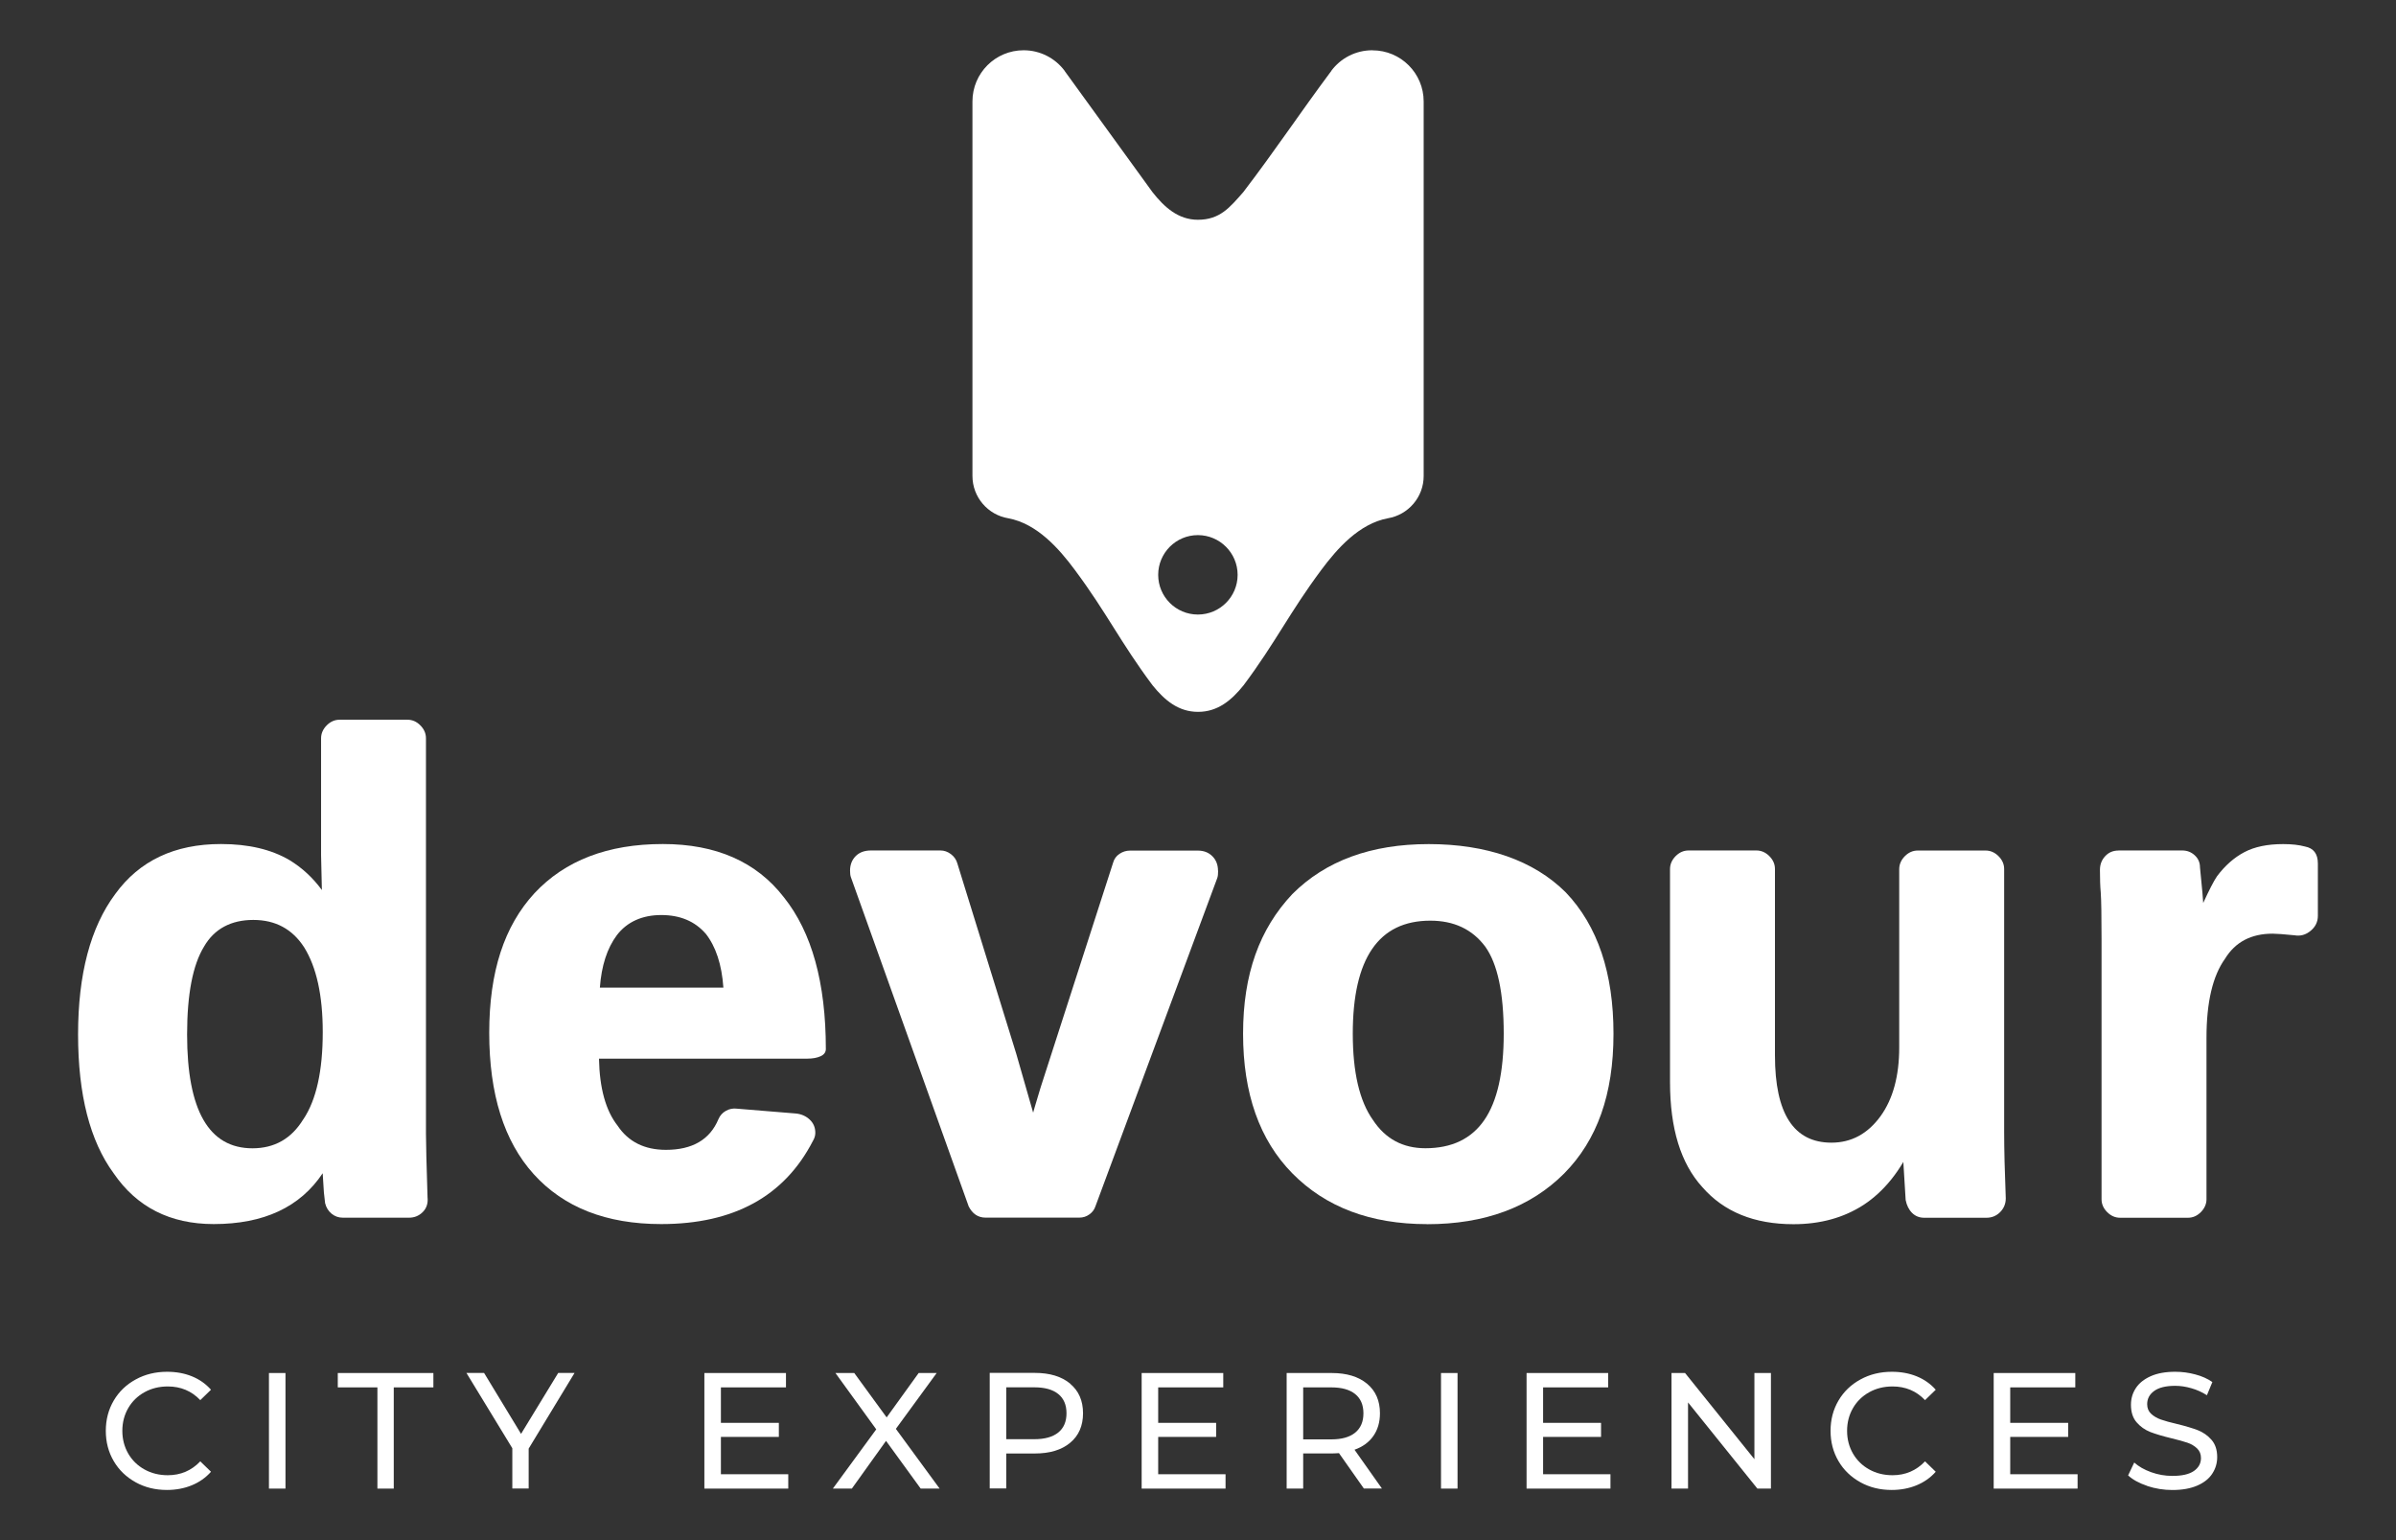<?xml version="1.0" encoding="UTF-8"?><svg id="Layer_1" xmlns="http://www.w3.org/2000/svg" viewBox="0 0 387 248.79"><rect x="0" y="0" width="387" height="248.79" fill="#333333" stroke="none"/><defs><style>.cls-1{fill:#fff;}</style></defs><path class="cls-1" d="M221.65,8.12c-2.71,0-5.12,1.3-6.62,3.32v.02c-5.2,6.98-8.93,12.65-14.21,19.57-2.19,2.49-3.78,4.47-7.34,4.47-3.19,0-5.43-2.05-7.33-4.46l-14.19-19.58v-.02c-1.51-2.02-3.92-3.32-6.63-3.32-4.56,0-8.26,3.7-8.26,8.26,0,3.18,0,8.13,0,11.02,0,20.94,0,29.47,0,49.48,0,3.44,2.5,6.29,5.78,6.84h0c4.65,.86,8.2,4.9,10.74,8.32,5.2,6.98,7.36,11.69,12.57,18.66,1.94,2.4,4.16,4.29,7.35,4.29,3.19,0,5.41-1.88,7.35-4.29,5.21-6.97,7.37-11.68,12.57-18.66,2.54-3.41,6.09-7.45,10.74-8.32h0c3.28-.55,5.78-3.4,5.78-6.83,0-20.01,0-28.54,0-49.48,0-2.89,0-7.85,0-11.02,0-4.56-3.7-8.26-8.26-8.26Zm-28.17,91.15c-3.54,0-6.41-2.87-6.41-6.41,0-3.54,2.87-6.42,6.41-6.42,3.54,0,6.42,2.88,6.42,6.42,0,3.54-2.88,6.41-6.42,6.41Zm.01,15.71h0Z"/><g><g><path class="cls-1" d="M35.7,136.34c4.43,0,8.13,.87,11.08,2.61,2,1.22,3.74,2.82,5.21,4.82l-.13-5.61v-18.9c0-.78,.31-1.48,.91-2.09,.61-.61,1.3-.91,2.09-.91h10.95c.78,0,1.48,.3,2.08,.91,.61,.61,.91,1.3,.91,2.09v63.88c0,1.56,.09,5.04,.26,10.43v-.13c.09,.96-.17,1.74-.78,2.35-.61,.61-1.35,.91-2.22,.91h-10.69c-.69,0-1.3-.22-1.82-.65-.52-.43-.87-1-1.04-1.7-.17-1.39-.26-2.3-.26-2.74l-.13-2.09c-3.65,5.48-9.52,8.21-17.6,8.21-7.04,0-12.43-2.74-16.17-8.21-3.82-5.21-5.74-12.69-5.74-22.42s2-17.3,6-22.68c3.91-5.39,9.6-8.08,17.08-8.08Zm13.3,44.46c2.09-3.13,3.13-7.82,3.13-14.08,0-5.91-1-10.47-3-13.69-1.91-2.96-4.65-4.43-8.22-4.43s-6.3,1.43-7.95,4.3c-1.82,2.96-2.74,7.69-2.74,14.21,0,12.26,3.52,18.38,10.56,18.38,3.56,0,6.3-1.56,8.21-4.69Z"/><path class="cls-1" d="M107.06,136.34c8.6,0,15.12,2.87,19.55,8.6,4.52,5.65,6.78,13.82,6.78,24.51,0,.52-.28,.91-.85,1.17-.57,.26-1.28,.39-2.15,.39h-33.64c.09,4.78,1.09,8.39,3,10.82,1.74,2.61,4.35,3.91,7.82,3.91,4.26,0,7.09-1.65,8.47-4.95,.26-.61,.67-1.06,1.24-1.37,.57-.31,1.15-.41,1.76-.33l9.52,.78c.87,.09,1.61,.41,2.22,.98,.61,.57,.91,1.28,.91,2.15,0,.43-.13,.87-.39,1.3-4.61,8.95-12.78,13.43-24.51,13.43-8.87,0-15.73-2.69-20.6-8.08-4.78-5.3-7.17-12.91-7.17-22.81s2.43-17.25,7.3-22.55c4.95-5.3,11.86-7.95,20.73-7.95Zm6.91,14.47c-1.74-2-4.13-3-7.17-3s-5.52,1.09-7.17,3.26c-1.56,2.09-2.48,4.91-2.74,8.47h19.95c-.26-3.74-1.22-6.65-2.87-8.74Z"/><path class="cls-1" d="M196.75,140.64c0,.52-.04,.91-.13,1.17l-19.69,53.06c-.17,.52-.5,.96-.98,1.3-.48,.35-1.02,.52-1.63,.52h-15.12c-1.22,0-2.13-.61-2.74-1.82l-19.03-53.19c-.09-.26-.13-.61-.13-1.04,0-.96,.31-1.74,.91-2.35,.61-.61,1.43-.91,2.48-.91h11.21c.61,0,1.17,.2,1.69,.59,.52,.39,.87,.89,1.04,1.5l9.52,30.77,3.78,13.17h-2.09c.96-3.48,1.7-6.04,2.22-7.69l11.73-36.37c.17-.61,.52-1.09,1.04-1.43,.52-.35,1.09-.52,1.69-.52h10.95c.96,0,1.74,.3,2.35,.91,.61,.61,.91,1.39,.91,2.35Z"/><path class="cls-1" d="M230.5,197.74c-9.13,0-16.38-2.74-21.77-8.21-5.3-5.39-7.95-12.91-7.95-22.55s2.65-16.91,7.95-22.55c5.39-5.39,12.73-8.08,22.03-8.08s16.95,2.61,22.16,7.82c5.13,5.39,7.69,12.99,7.69,22.82s-2.65,17.17-7.95,22.55c-5.47,5.48-12.86,8.21-22.16,8.21Zm.52-49.02c-8.34,0-12.52,6.08-12.52,18.25,0,6.26,1.09,10.91,3.26,13.95,2,3.04,4.82,4.56,8.47,4.56,4.26,0,7.43-1.52,9.52-4.56,2.09-3.04,3.13-7.69,3.13-13.95,0-6.61-1-11.3-3-14.08-2.09-2.78-5.04-4.17-8.86-4.17Z"/><path class="cls-1" d="M272.74,137.38h10.95c.78,0,1.48,.3,2.09,.91,.61,.61,.91,1.3,.91,2.09v30.12c0,9.39,3.04,14.08,9.12,14.08,3.22,0,5.87-1.43,7.95-4.3,2-2.78,3-6.48,3-11.08v-28.81c0-.78,.31-1.48,.91-2.09,.61-.61,1.3-.91,2.09-.91h10.95c.78,0,1.48,.3,2.09,.91,.61,.61,.91,1.3,.91,2.09v42.5c0,2.78,.09,6.35,.26,10.69,0,.87-.31,1.61-.91,2.22-.61,.61-1.35,.91-2.22,.91h-10.04c-.78,0-1.43-.26-1.96-.78-.52-.52-.87-1.22-1.04-2.09-.35-5.39-.52-8.56-.52-9.52l1.04,1.04h-.26l.91-.65c-2,4.43-4.65,7.74-7.95,9.91-3.22,2.09-7,3.13-11.34,3.13-6.34,0-11.25-2-14.73-6-3.48-3.82-5.21-9.47-5.21-16.95v-34.42c0-.78,.31-1.48,.91-2.09,.61-.61,1.3-.91,2.09-.91Z"/><path class="cls-1" d="M342.17,137.38h10.3c.78,0,1.46,.26,2.02,.78,.57,.52,.85,1.17,.85,1.96l.39,4.04,.13,1.7c.96-2.09,1.69-3.52,2.22-4.3,1.3-1.74,2.78-3.04,4.43-3.91,1.65-.87,3.74-1.3,6.26-1.3,1.39,0,2.56,.13,3.52,.39,1.39,.26,2.09,1.17,2.09,2.74v8.47c0,.96-.39,1.76-1.17,2.41-.78,.65-1.65,.89-2.61,.72-1.74-.17-2.91-.26-3.52-.26-3.48,0-6.04,1.35-7.69,4.04-2,2.78-3,7.04-3,12.78v26.07c0,.78-.31,1.48-.91,2.09-.61,.61-1.3,.91-2.09,.91h-10.95c-.78,0-1.48-.3-2.09-.91s-.91-1.3-.91-2.09v-41.85c0-3.82-.04-6.39-.13-7.69-.09-.96-.13-2.17-.13-3.65,0-.87,.28-1.61,.85-2.22,.56-.61,1.28-.91,2.15-.91Z"/></g><g><path class="cls-1" d="M21.9,239.43c-1.5-.83-2.68-1.96-3.53-3.41-.85-1.45-1.28-3.08-1.28-4.89s.43-3.44,1.28-4.89c.85-1.45,2.04-2.59,3.55-3.41,1.51-.83,3.2-1.24,5.07-1.24,1.46,0,2.79,.24,4,.73,1.21,.49,2.24,1.21,3.09,2.17l-1.73,1.68c-1.4-1.48-3.16-2.21-5.25-2.21-1.39,0-2.64,.31-3.76,.93-1.12,.62-2,1.48-2.63,2.57-.63,1.09-.95,2.32-.95,3.67s.32,2.57,.95,3.67c.63,1.09,1.51,1.95,2.63,2.57,1.12,.62,2.37,.93,3.76,.93,2.08,0,3.83-.75,5.25-2.24l1.73,1.68c-.85,.96-1.89,1.69-3.11,2.19-1.22,.5-2.56,.75-4.01,.75-1.87,0-3.55-.41-5.05-1.24Z"/><path class="cls-1" d="M43.44,221.79h2.67v18.67h-2.67v-18.67Z"/><path class="cls-1" d="M60.96,224.11h-6.4v-2.32h15.44v2.32h-6.4v16.35h-2.64v-16.35Z"/><path class="cls-1" d="M85.39,234v6.45h-2.64v-6.51l-7.41-12.16h2.85l5.97,9.84,6-9.84h2.64l-7.41,12.22Z"/><path class="cls-1" d="M127.32,238.14v2.32h-13.55v-18.67h13.18v2.32h-10.51v5.73h9.36v2.27h-9.36v6.03h10.88Z"/><path class="cls-1" d="M148.71,240.46l-5.6-7.71-5.52,7.71h-3.07l7.01-9.57-6.59-9.1h3.04l5.23,7.17,5.17-7.17h2.91l-6.59,9.02,7.07,9.65h-3.07Z"/><path class="cls-1" d="M172.85,223.52c1.39,1.16,2.08,2.75,2.08,4.77s-.69,3.62-2.08,4.77c-1.39,1.16-3.29,1.73-5.71,1.73h-4.61v5.65h-2.67v-18.67h7.28c2.42,0,4.32,.58,5.71,1.73Zm-1.92,7.88c.89-.72,1.33-1.76,1.33-3.11s-.44-2.39-1.33-3.11c-.89-.72-2.18-1.08-3.87-1.08h-4.53v8.38h4.53c1.69,0,2.98-.36,3.87-1.08Z"/><path class="cls-1" d="M197.95,238.14v2.32h-13.55v-18.67h13.18v2.32h-10.51v5.73h9.36v2.27h-9.36v6.03h10.88Z"/><path class="cls-1" d="M220.3,240.46l-4.03-5.73c-.5,.04-.89,.05-1.17,.05h-4.61v5.68h-2.67v-18.67h7.28c2.42,0,4.32,.58,5.71,1.73,1.39,1.16,2.08,2.75,2.08,4.77,0,1.44-.36,2.67-1.07,3.68-.71,1.01-1.73,1.75-3.04,2.21l4.43,6.27h-2.91Zm-1.41-9.04c.89-.73,1.33-1.77,1.33-3.12s-.44-2.39-1.33-3.11c-.89-.72-2.18-1.08-3.87-1.08h-4.53v8.4h4.53c1.69,0,2.98-.36,3.87-1.09Z"/><path class="cls-1" d="M232.75,221.79h2.67v18.67h-2.67v-18.67Z"/><path class="cls-1" d="M260.12,238.14v2.32h-13.55v-18.67h13.18v2.32h-10.51v5.73h9.36v2.27h-9.36v6.03h10.88Z"/><path class="cls-1" d="M286.04,221.79v18.67h-2.19l-11.2-13.92v13.92h-2.67v-18.67h2.19l11.2,13.92v-13.92h2.67Z"/><path class="cls-1" d="M300.48,239.43c-1.5-.83-2.68-1.96-3.53-3.41-.85-1.45-1.28-3.08-1.28-4.89s.43-3.44,1.28-4.89c.85-1.45,2.04-2.59,3.55-3.41,1.51-.83,3.2-1.24,5.07-1.24,1.46,0,2.79,.24,4,.73,1.21,.49,2.24,1.21,3.09,2.17l-1.73,1.68c-1.4-1.48-3.16-2.21-5.25-2.21-1.39,0-2.64,.31-3.76,.93-1.12,.62-2,1.48-2.63,2.57-.63,1.09-.95,2.32-.95,3.67s.32,2.57,.95,3.67c.63,1.09,1.51,1.95,2.63,2.57,1.12,.62,2.37,.93,3.76,.93,2.08,0,3.83-.75,5.25-2.24l1.73,1.68c-.85,.96-1.89,1.69-3.11,2.19-1.22,.5-2.56,.75-4.01,.75-1.87,0-3.55-.41-5.05-1.24Z"/><path class="cls-1" d="M335.57,238.14v2.32h-13.55v-18.67h13.18v2.32h-10.51v5.73h9.36v2.27h-9.36v6.03h10.88Z"/><path class="cls-1" d="M346.81,240.02c-1.31-.44-2.33-1-3.08-1.69l.99-2.08c.71,.64,1.62,1.16,2.73,1.56,1.11,.4,2.25,.6,3.43,.6,1.55,0,2.7-.26,3.47-.79,.76-.53,1.15-1.22,1.15-2.09,0-.64-.21-1.16-.63-1.56s-.93-.71-1.55-.92c-.61-.21-1.48-.45-2.6-.72-1.4-.34-2.54-.68-3.4-1.01-.86-.34-1.6-.86-2.21-1.56-.61-.7-.92-1.65-.92-2.84,0-.99,.26-1.89,.79-2.69,.52-.8,1.32-1.44,2.39-1.92,1.07-.48,2.39-.72,3.97-.72,1.1,0,2.19,.14,3.25,.43,1.07,.28,1.98,.69,2.75,1.23l-.88,2.13c-.78-.5-1.62-.88-2.51-1.13-.89-.26-1.76-.39-2.61-.39-1.51,0-2.65,.28-3.4,.83-.76,.55-1.13,1.26-1.13,2.13,0,.64,.21,1.16,.64,1.56,.43,.4,.96,.71,1.59,.93,.63,.22,1.49,.46,2.57,.71,1.4,.34,2.53,.68,3.39,1.01,.85,.34,1.59,.85,2.2,1.55,.61,.69,.92,1.63,.92,2.8,0,.98-.27,1.87-.8,2.68-.53,.81-1.34,1.45-2.43,1.92-1.09,.47-2.42,.71-4,.71-1.41,0-2.76-.22-4.07-.65Z"/></g></g></svg>